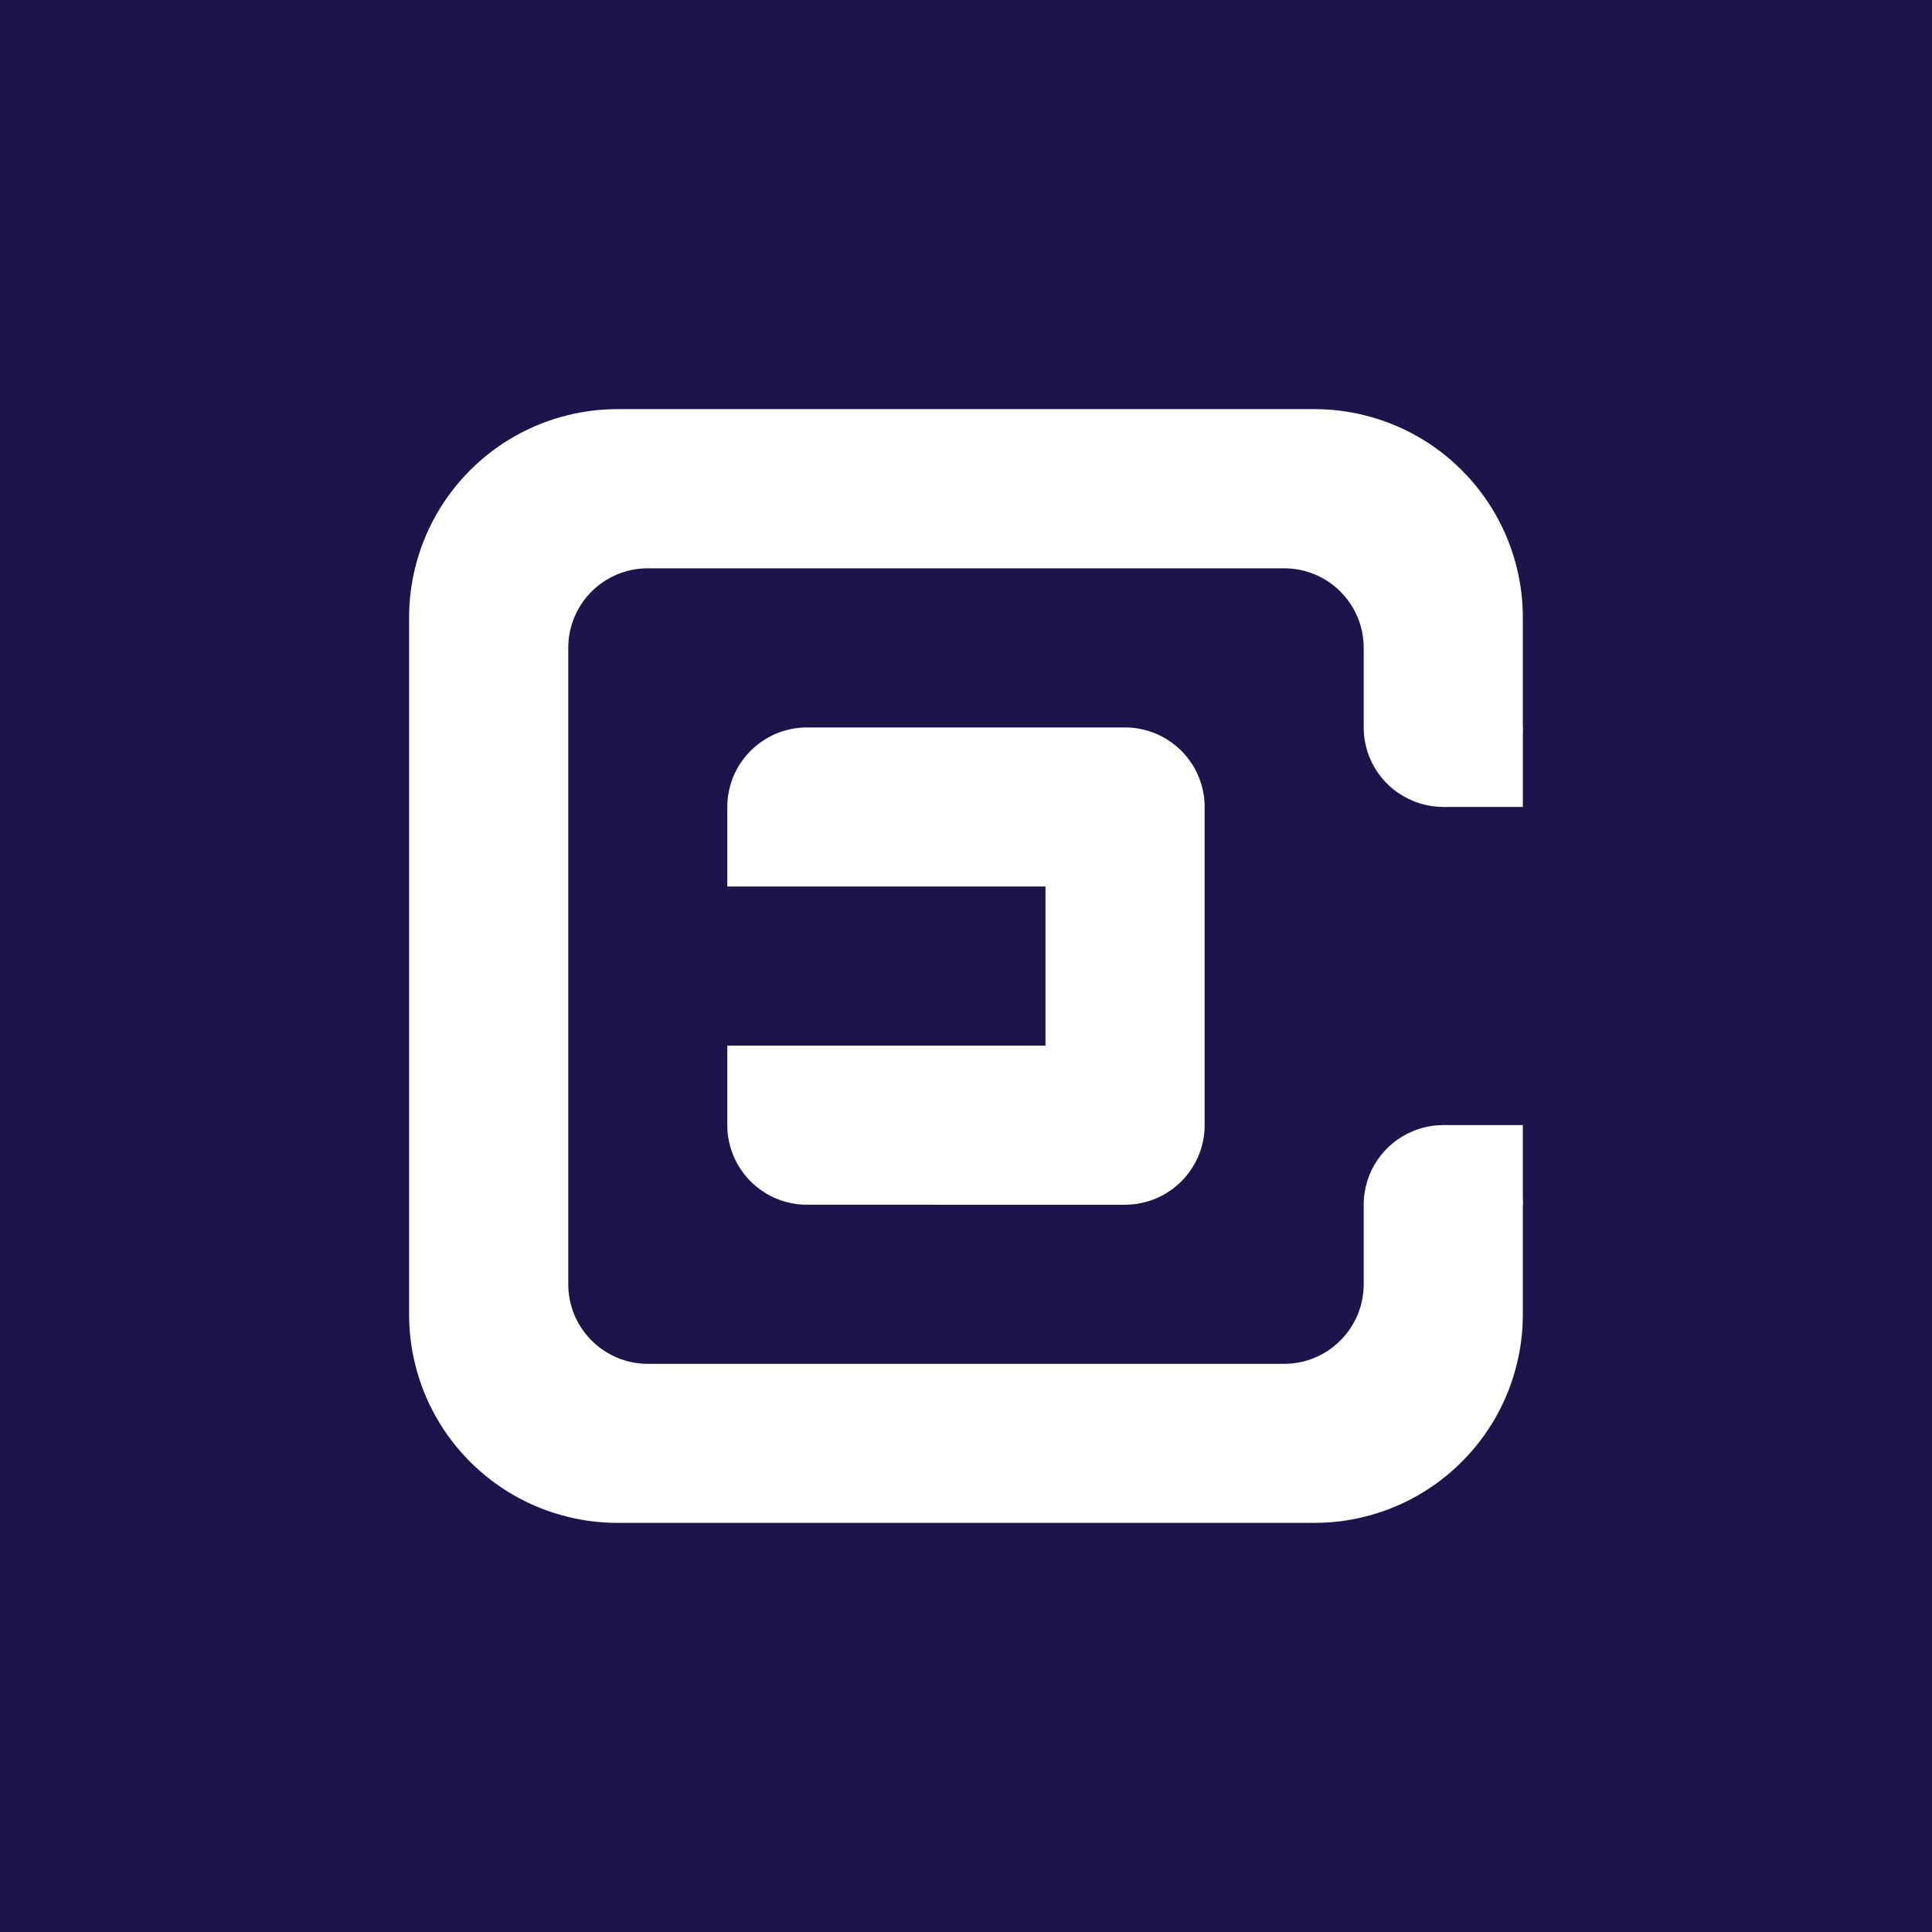 <svg xmlns="http://www.w3.org/2000/svg" id="Layer_1" data-name="Layer 1" viewBox="0 0 1000 1000"><rect x="0" y="0" width="1000" height="1000" fill="#808080" stroke="none"/><defs><style>.cls-1{fill:#fff}</style></defs><rect width="1024" height="1024" x="-12" y="-12" rx="17.48" ry="17.48" style="fill:#1c154c"/><path d="M623.52 417.68v164.69c0 2.31-.18 4.58-.54 6.78h-.04c-2.85 17.31-16.52 30.98-33.83 33.83v.04c-2.2.36-4.47.54-6.78.54H417.64c-2.31 0-4.58-.18-6.78-.54v-.04c-17.31-2.85-30.98-16.52-33.83-33.83h-.04c-.36-2.2-.54-4.47-.54-6.78v-41.18h164.69v-82.33H376.45v-41.18c0-2.31.18-4.58.54-6.78h.04c2.85-17.27 16.52-30.94 33.83-33.79v-.04c2.2-.36 4.47-.54 6.78-.54h164.69c2.31 0 4.58.18 6.78.54v.04c17.31 2.85 30.98 16.52 33.83 33.79h.04c.36 2.2.54 4.47.54 6.78Z" class="cls-1"/><path d="M731.49 414.59c4.8 1.98 10.06 3.07 15.54 3.07 22.76 0 41.18-18.43 41.18-41.15v-56.87c0-8.8-1.05-17.31-3.07-25.5-9.45-39.09-40.21-69.85-79.3-79.3-8.15-2.02-16.7-3.07-25.46-3.07H319.62c-8.8 0-17.31 1.05-25.5 3.07-39.09 9.45-69.85 40.21-79.3 79.3-2.02 8.19-3.07 16.7-3.07 25.5V680.4c0 8.76 1.05 17.31 3.07 25.46v.04c9.45 39.09 40.21 69.82 79.3 79.26 8.19 2.02 16.7 3.07 25.5 3.07h360.76c8.76 0 17.31-1.05 25.46-3.07 39.09-9.45 69.85-40.17 79.3-79.26v-.04c2.02-8.15 3.07-16.7 3.07-25.46v-56.87c0-22.75-18.43-41.18-41.18-41.18-5.48 0-10.75 1.08-15.54 3.07-15.04 6.09-25.64 20.88-25.64 38.12v41.18c0 22-17.31 40.03-39.02 41.15-.72 0-1.41.04-2.13.04H335.31c-.72 0-1.41-.04-2.13-.04-21.74-1.12-39.05-19.15-39.05-41.15V335.33c0-22.75 18.43-41.18 41.18-41.18H664.7c22.72 0 41.15 18.43 41.15 41.18v41.18c0 17.24 10.6 31.99 25.64 38.08Z" class="cls-1"/><path d="M747.03 376.48h41.19v41.19h-41.19zm0 205.87h41.18v41.18h-41.18z" class="cls-1"/></svg>